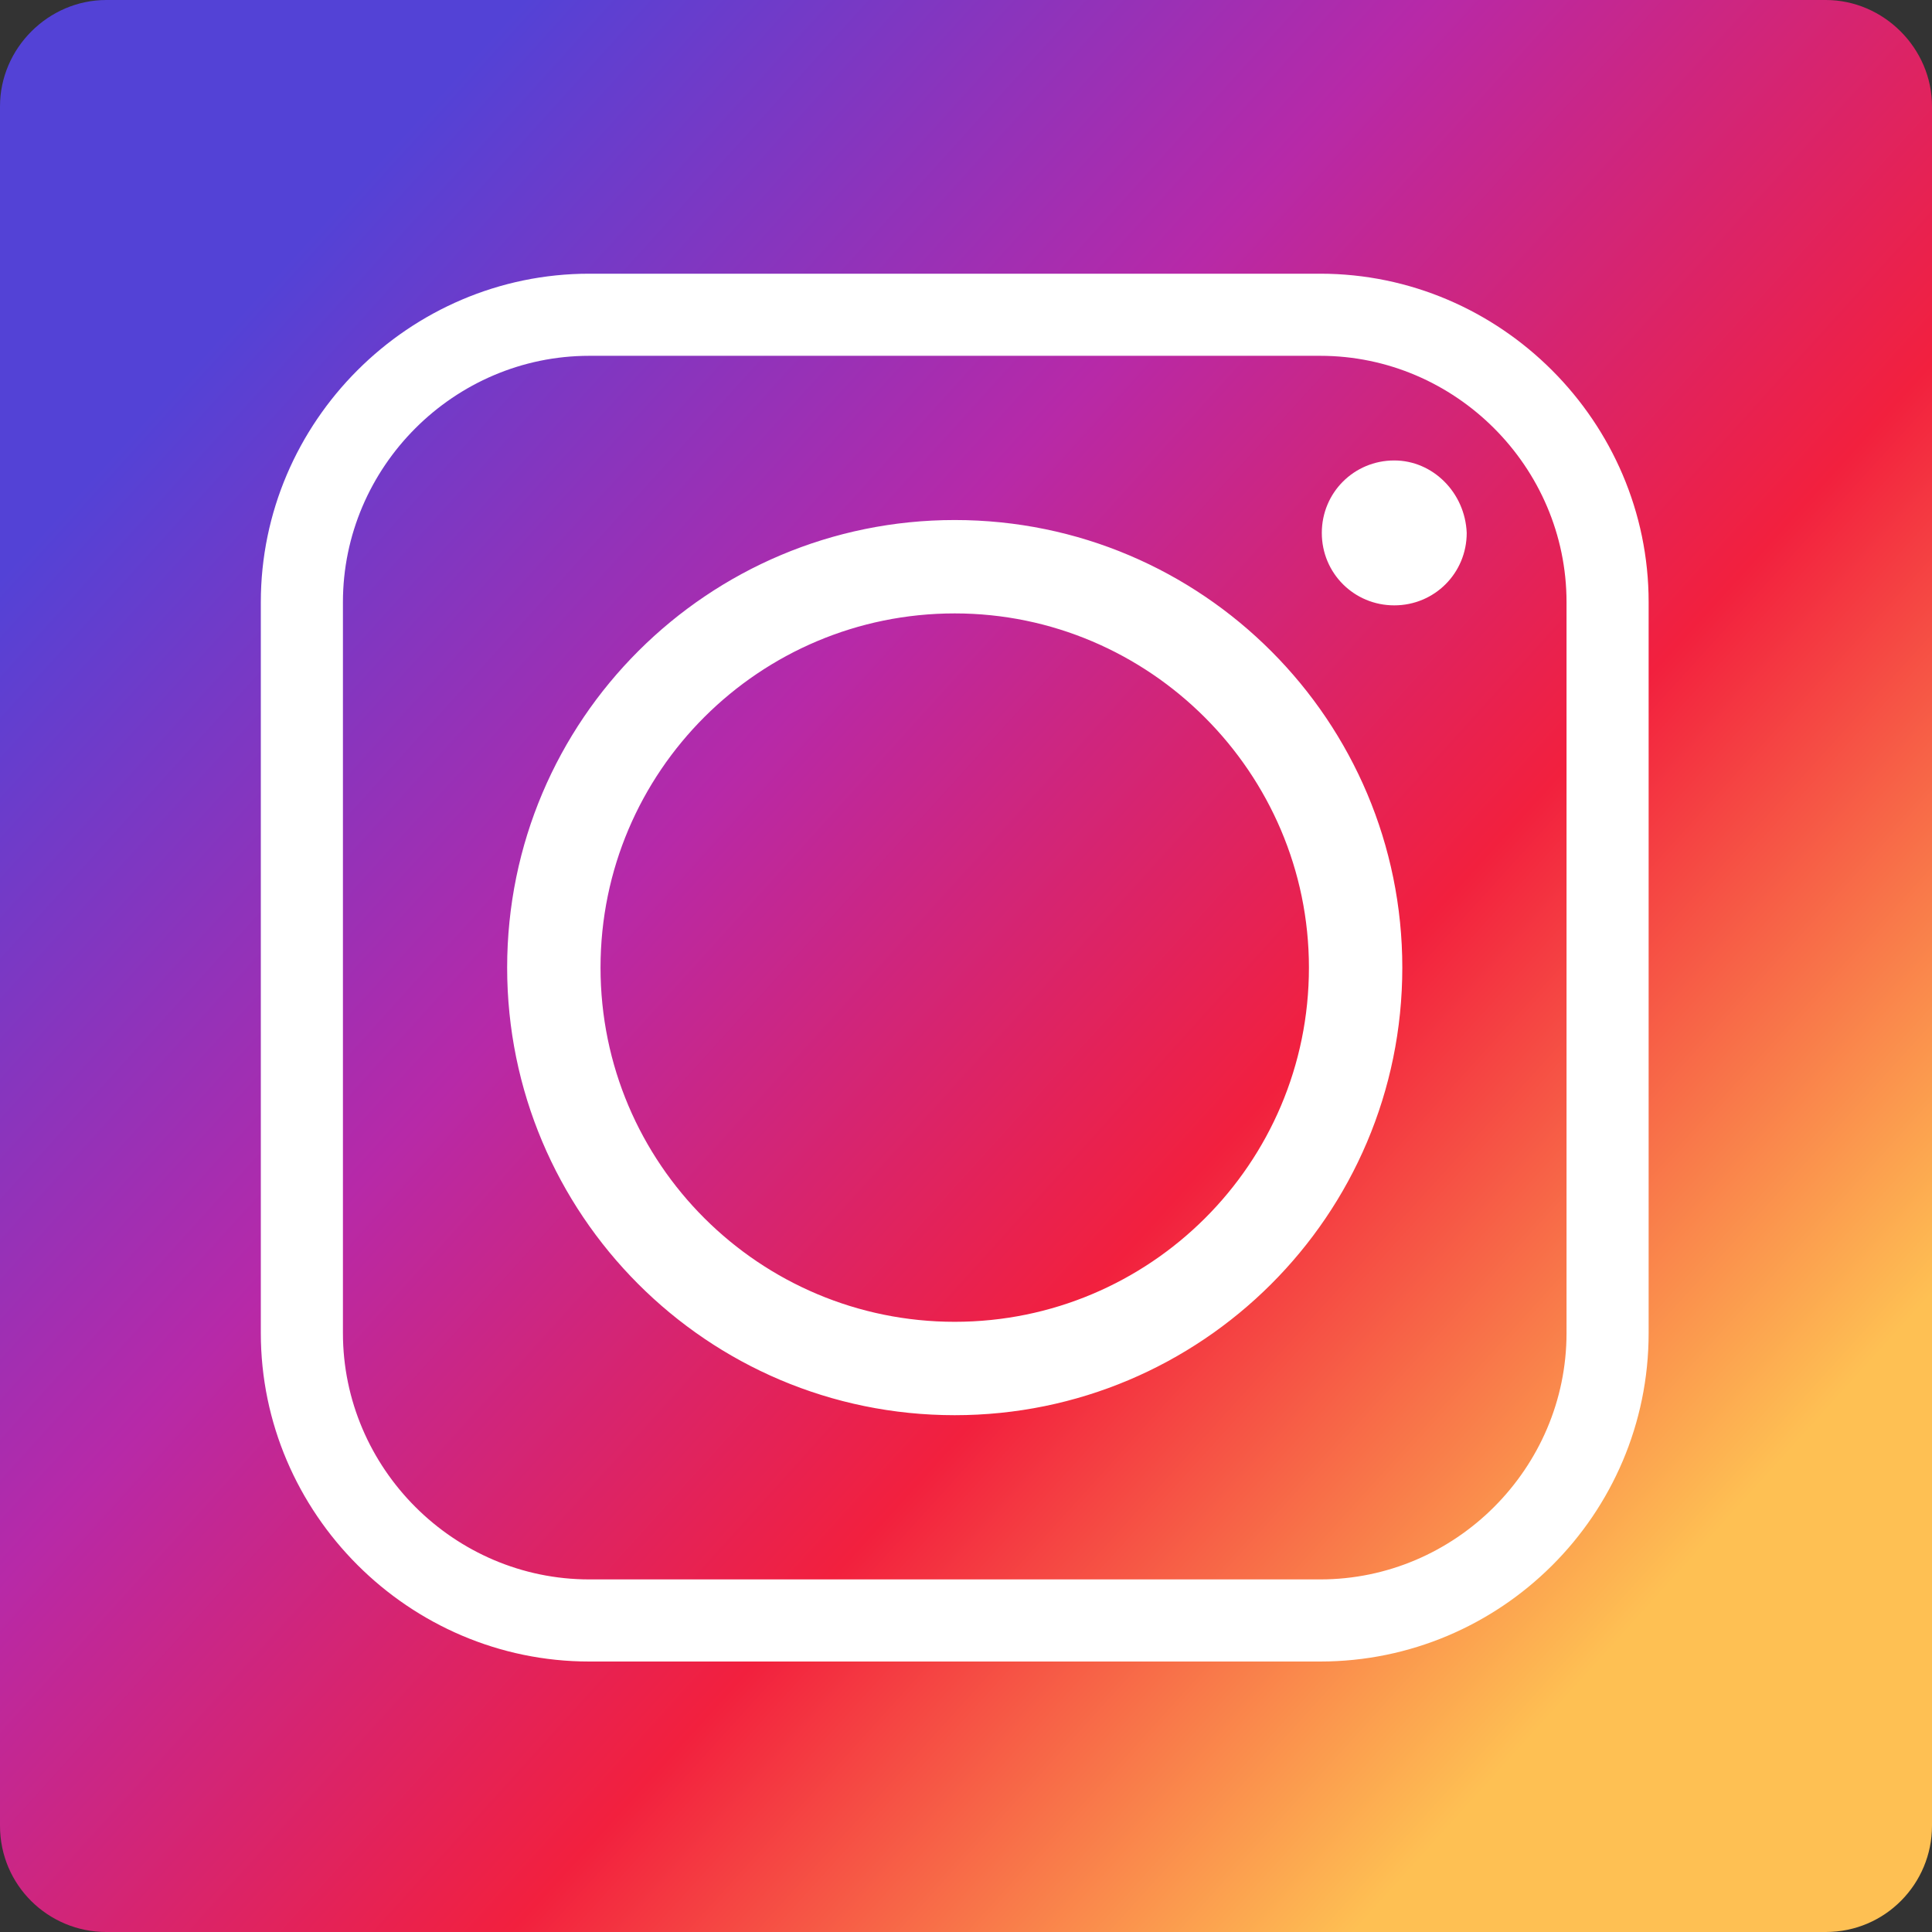 <?xml version="1.0" encoding="utf-8"?>
<!-- Generator: $$$/GeneralStr/196=Adobe Illustrator 27.6.0, SVG Export Plug-In . SVG Version: 6.00 Build 0)  -->
<svg version="1.1" id="Calque_1" xmlns="http://www.w3.org/2000/svg" xmlns:xlink="http://www.w3.org/1999/xlink" x="0px" y="0px"
	 viewBox="0 0 120 120" style="enable-background:new 0 0 120 120;" xml:space="preserve">
<rect x="0" y="0" width="120" height="120" fill="#333333" stroke="none"/>
<style type="text/css">
	.st0{fill-rule:evenodd;clip-rule:evenodd;fill:url(#SVGID_1_);}
	.st1{display:none;fill:#FFFFFF;}
	.st2{fill-rule:evenodd;clip-rule:evenodd;fill:#FFFFFF;}
</style>
<linearGradient id="SVGID_1_" gradientUnits="userSpaceOnUse" x1="103.11" y1="99.055" x2="15.038" y2="19.267">
	<stop  offset="0" style="stop-color:#FEC053"/>
	<stop  offset="0.327" style="stop-color:#F2203E"/>
	<stop  offset="0.648" style="stop-color:#B729A8"/>
	<stop  offset="1" style="stop-color:#5342D6"/>
</linearGradient>
<path class="st0" d="M113.4,0H6.6C3,0,0,3,0,6.6v106.8c0,3.7,3,6.6,6.6,6.6h106.8c3.7,0,6.6-3,6.6-6.6V6.6C120,3,117,0,113.4,0z"/>
<path id="f" class="st1" d="M82.8,120V73.5h15.6l2.3-18.1H82.8V43.9c0-5.2,1.5-8.8,9-8.8l9.6,0V18.8c-1.7-0.2-7.4-0.7-14-0.7
	c-13.8,0-23.3,8.4-23.3,23.9v13.4H48.5v18.1h15.6V120H82.8z"/>
<g>
	<g>
		<path class="st2" d="M87.1,60.1c0-15.3-12.4-27.8-27.8-27.8c-15.3,0-27.8,12.4-27.8,27.8c0,15.3,12.4,27.8,27.8,27.8
			C74.6,87.9,87.1,75.5,87.1,60.1L87.1,60.1z M86.6,28.6c-2.5,0-4.5,2-4.5,4.5c0,2.5,2,4.5,4.5,4.5c2.5,0,4.5-2,4.5-4.5
			C91,30.6,89,28.6,86.6,28.6L86.6,28.6z M36.6,22.1H82c8.4,0,15.3,6.9,15.3,15.3v45.4c0,8.4-6.9,15.3-15.3,15.3H36.6
			c-8.4,0-15.3-6.9-15.3-15.3V37.4C21.3,29,28.2,22.1,36.6,22.1L36.6,22.1z M82,17H36.6c-11.2,0-20.4,9.2-20.4,20.4v45.4
			c0,11.2,9.2,20.4,20.4,20.4H82c11.2,0,20.4-9.1,20.4-20.4V37.4C102.4,26.2,93.2,17,82,17L82,17z M37.3,60.1c0-12.2,9.9-22,22-22
			s22,9.9,22,22c0,12.2-9.9,22-22,22S37.3,72.3,37.3,60.1L37.3,60.1z"/>
	</g>
</g>
</svg>
